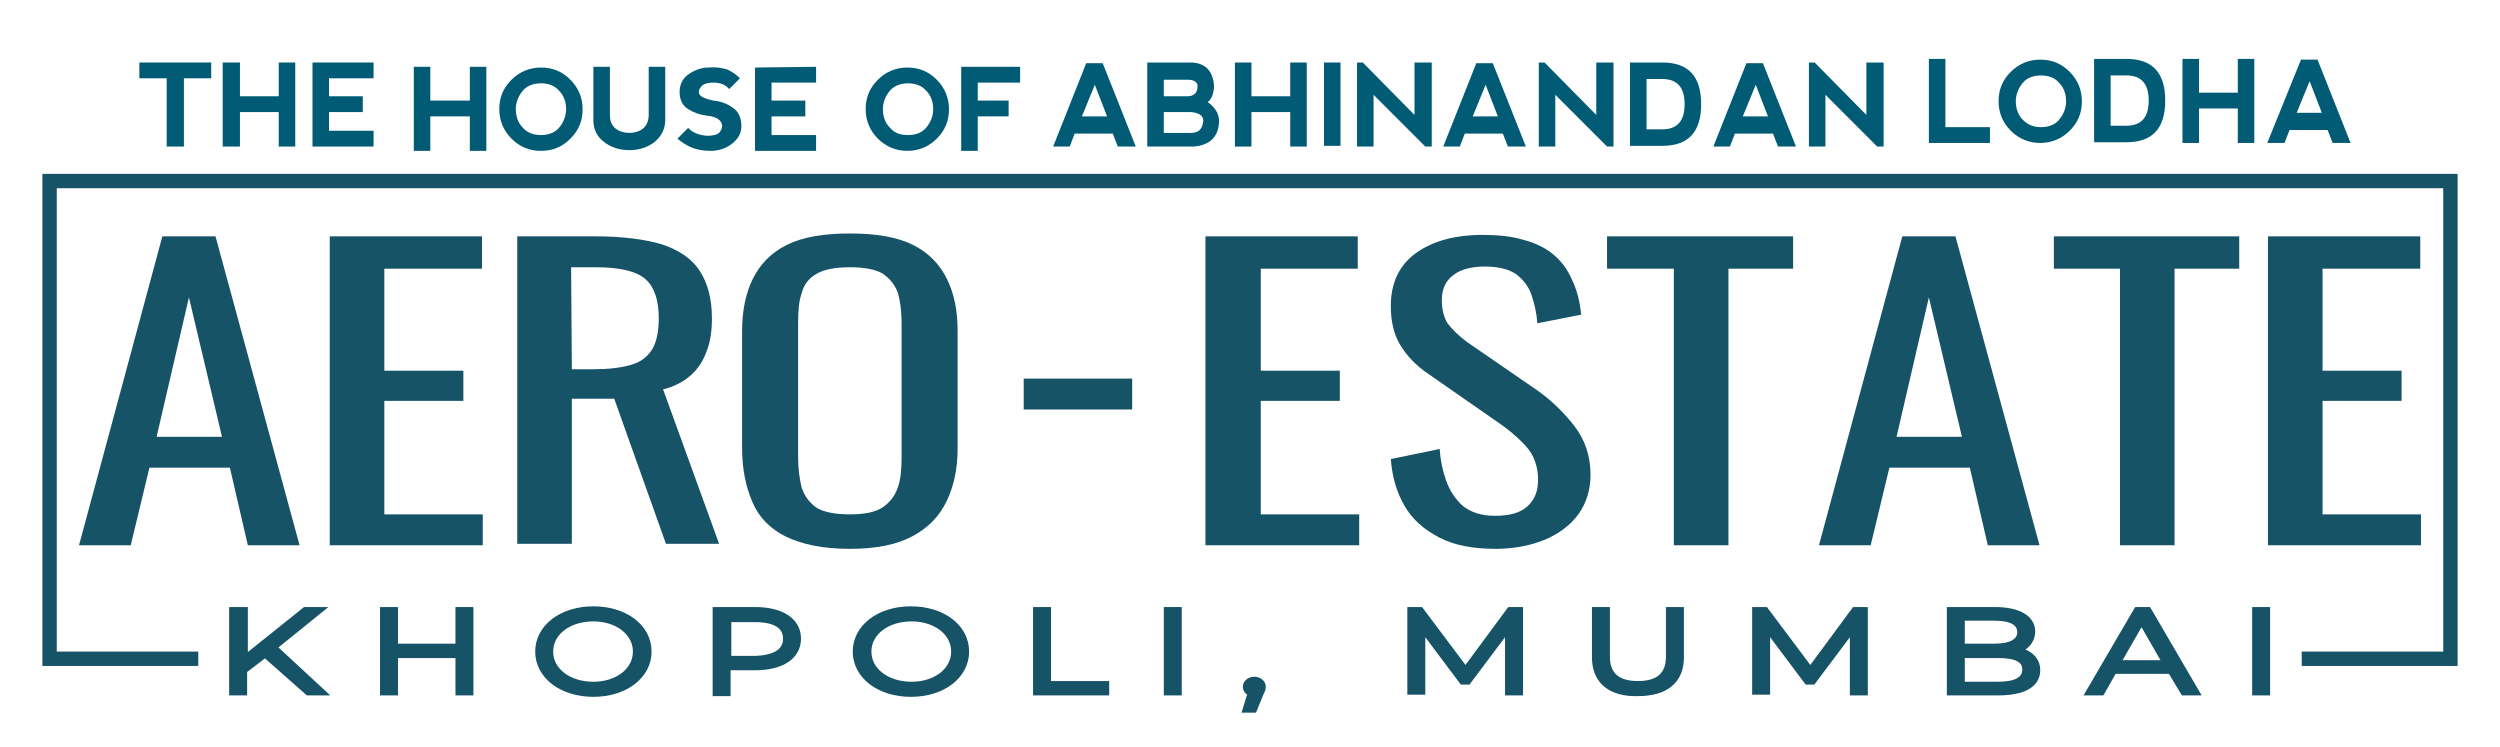 <?xml version="1.0" encoding="utf-8"?>
<!-- Generator: Adobe Illustrator 25.4.1, SVG Export Plug-In . SVG Version: 6.00 Build 0)  -->
<svg version="1.1" id="Layer_1" xmlns="http://www.w3.org/2000/svg" xmlns:xlink="http://www.w3.org/1999/xlink" x="0px" y="0px"
	 viewBox="0 0 348 104" style="enable-background:new 0 0 348 104;" xml:space="preserve">
<style type="text/css">
	.st0{fill:#165367;}
	.st1{enable-background:new    ;}
	.st2{fill:none;stroke:#165367;stroke-miterlimit:10;}
	.st3{fill:#025B75;}
	.st4{fill:none;stroke:#165367;stroke-width:2;stroke-miterlimit:10;}
</style>
<g>
	<g>
		<g>
			<g>
				<path class="st0" d="M253.2,75.9l11.6-43h7.4l11.7,43h-7.2l-2.5-10.8H263l-2.6,10.8H253.2z M264,60.8h9.1l-4.6-19.4L264,60.8z"
					/>
			</g>
			<g>
				<polygon class="st0" points="295.1,75.9 295.1,37.4 285.9,37.4 285.9,32.9 311.7,32.9 311.7,37.4 302.7,37.4 302.7,75.9 				"/>
			</g>
			<g>
				<polygon class="st0" points="315.7,75.9 315.7,32.9 336.9,32.9 336.9,37.4 323.3,37.4 323.3,51.6 334.3,51.6 334.3,55.8 
					323.3,55.8 323.3,71.6 337,71.6 337,75.9 				"/>
			</g>
			<g>
				<path class="st0" d="M11,75.9l11.6-43H30l11.7,43h-7.2L32,65.1H20.8l-2.6,10.8H11z M21.8,60.8h9.1l-4.6-19.4L21.8,60.8z"/>
			</g>
			<g>
				<polygon class="st0" points="45.9,75.9 45.9,32.9 67.1,32.9 67.1,37.4 53.5,37.4 53.5,51.6 64.5,51.6 64.5,55.8 53.5,55.8 
					53.5,71.6 67.2,71.6 67.2,75.9 				"/>
			</g>
			<g>
				<path class="st0" d="M72,75.9v-43h11c3.6,0,6.7,0.4,9.1,1.1c2.4,0.8,4.2,2,5.3,3.7c1.1,1.7,1.7,3.9,1.7,6.6
					c0,1.7-0.2,3.2-0.7,4.5c-0.5,1.4-1.2,2.5-2.2,3.4s-2.3,1.6-3.9,2l7.8,21.5h-7.4l-7.2-20.2h-5.9v20.2H72V75.9z M79.6,51.4h2.9
					c2.2,0,3.9-0.2,5.3-0.6c1.4-0.4,2.3-1.1,3-2.2c0.6-1,0.9-2.5,0.9-4.3c0-2.5-0.6-4.3-1.8-5.4c-1.2-1.1-3.5-1.7-7-1.7h-3.4
					L79.6,51.4L79.6,51.4z"/>
			</g>
			<g>
				<path class="st0" d="M118.3,76.4c-3.7,0-6.6-0.6-8.9-1.7c-2.2-1.1-3.8-2.7-4.7-4.9c-0.9-2.1-1.4-4.6-1.4-7.4V46.1
					c0-2.8,0.5-5.3,1.5-7.3s2.5-3.6,4.7-4.7c2.2-1.1,5.1-1.6,8.8-1.6c3.7,0,6.6,0.5,8.8,1.6c2.2,1.1,3.7,2.7,4.7,4.7
					s1.5,4.4,1.5,7.3v16.3c0,2.8-0.5,5.2-1.5,7.3s-2.5,3.7-4.7,4.9C124.9,75.8,122,76.4,118.3,76.4 M118.3,71.6c2,0,3.6-0.3,4.6-1
					s1.7-1.6,2.1-2.8c0.4-1.2,0.5-2.6,0.5-4.2V44.9c0-1.6-0.2-3-0.5-4.1c-0.4-1.1-1.1-2-2.1-2.7c-1-0.6-2.6-0.9-4.6-0.9
					s-3.6,0.3-4.6,0.9c-1.1,0.6-1.8,1.5-2.1,2.7c-0.4,1.1-0.5,2.5-0.5,4.1v18.8c0,1.6,0.2,3,0.5,4.2c0.4,1.2,1.1,2.1,2.1,2.8
					C114.7,71.3,116.3,71.6,118.3,71.6"/>
			</g>
			<g>
				<rect x="142.5" y="52.7" class="st0" width="15.1" height="4.3"/>
			</g>
			<g>
				<polygon class="st0" points="167.8,75.9 167.8,32.9 189,32.9 189,37.4 175.5,37.4 175.5,51.6 186.5,51.6 186.5,55.8 175.5,55.8 
					175.5,71.6 189.2,71.6 189.2,75.9 				"/>
			</g>
			<g>
				<path class="st0" d="M208.2,76.4c-3.2,0-5.8-0.5-7.9-1.6c-2.1-1.1-3.7-2.5-4.8-4.4s-1.7-4-1.9-6.5l6.8-1.4
					c0.1,1.5,0.4,3,0.9,4.4s1.3,2.6,2.3,3.5c1.1,0.9,2.6,1.4,4.5,1.4c2,0,3.5-0.4,4.5-1.3s1.5-2.1,1.5-3.7c0-1.9-0.6-3.5-1.7-4.7
					c-1.1-1.2-2.5-2.4-4.3-3.6l-9.2-6.4c-1.8-1.2-3.1-2.6-4-4.1s-1.3-3.3-1.3-5.4c0-3.1,1.1-5.6,3.4-7.3c2.3-1.7,5.4-2.6,9.4-2.6
					c2.2,0,4.1,0.2,5.7,0.7c1.6,0.4,3,1.1,4.1,2s2,2.1,2.6,3.5c0.7,1.4,1.1,3,1.3,4.9L214,45c-0.1-1.4-0.4-2.7-0.8-3.9
					c-0.4-1.2-1.1-2.1-2.1-2.9c-1-0.7-2.5-1.1-4.4-1.1s-3.4,0.4-4.4,1.2c-1.1,0.8-1.6,2-1.6,3.5c0,1.3,0.3,2.4,0.8,3.2
					c0.6,0.8,1.5,1.7,2.7,2.6l9.3,6.4c2.1,1.4,3.9,3.1,5.5,5.1s2.4,4.3,2.4,7c0,2.1-0.6,4-1.7,5.5c-1.1,1.5-2.7,2.7-4.6,3.5
					S210.8,76.4,208.2,76.4"/>
			</g>
			<g>
				<polygon class="st0" points="233,75.9 233,37.4 223.7,37.4 223.7,32.9 249.6,32.9 249.6,37.4 240.6,37.4 240.6,75.9 				"/>
			</g>
		</g>
		<g>
			<g class="st1">
				<path class="st0" d="M36.9,91l-3,2.3v3h-1.5V85H34v6.8l8.5-6.8h1.8l-6.3,5.1l6.7,6.2h-1.8L36.9,91z"/>
			</g>
			<g class="st1">
				<path class="st2" d="M36.9,91l-3,2.3v3h-1.5V85H34v6.8l8.5-6.8h1.8l-6.3,5.1l6.7,6.2h-1.8L36.9,91z"/>
			</g>
			<g class="st1">
				<path class="st0" d="M65.4,85v11.3h-1.5v-5.2h-9v5.2h-1.5V85h1.5v5.1h9V85H65.4z"/>
			</g>
			<g class="st1">
				<path class="st2" d="M65.4,85v11.3h-1.5v-5.2h-9v5.2h-1.5V85h1.5v5.1h9V85H65.4z"/>
			</g>
			<g class="st1">
				<path class="st0" d="M75,90.7c0-3.3,3.2-5.8,7.6-5.8c4.3,0,7.6,2.4,7.6,5.8c0,3.3-3.2,5.8-7.6,5.8C78.2,96.5,75,94,75,90.7z
					 M88.6,90.7c0-2.7-2.6-4.7-6-4.7c-3.5,0-6.1,2-6.1,4.7c0,2.7,2.6,4.7,6.1,4.7C86,95.4,88.6,93.4,88.6,90.7z"/>
			</g>
			<g class="st1">
				<path class="st2" d="M75,90.7c0-3.3,3.2-5.8,7.6-5.8c4.3,0,7.6,2.4,7.6,5.8c0,3.3-3.2,5.8-7.6,5.8C78.2,96.5,75,94,75,90.7z
					 M88.6,90.7c0-2.7-2.6-4.7-6-4.7c-3.5,0-6.1,2-6.1,4.7c0,2.7,2.6,4.7,6.1,4.7C86,95.4,88.6,93.4,88.6,90.7z"/>
			</g>
			<g class="st1">
				<path class="st0" d="M111,88.9c0,2.4-2.2,3.9-5.9,3.9h-3.9v3.6h-1.5V85h5.4C108.8,85,111,86.5,111,88.9z M109.5,88.9
					c0-1.8-1.5-2.8-4.4-2.8h-3.8v5.7h3.8C108,91.7,109.5,90.7,109.5,88.9z"/>
				<path class="st0" d="M119.2,90.7c0-3.3,3.2-5.8,7.6-5.8c4.3,0,7.6,2.4,7.6,5.8c0,3.3-3.2,5.8-7.6,5.8
					C122.4,96.5,119.2,94,119.2,90.7z M132.9,90.7c0-2.7-2.6-4.7-6-4.7c-3.5,0-6.1,2-6.1,4.7c0,2.7,2.6,4.7,6.1,4.7
					C130.3,95.4,132.9,93.4,132.9,90.7z"/>
			</g>
			<g class="st1">
				<path class="st2" d="M111,88.9c0,2.4-2.2,3.9-5.9,3.9h-3.9v3.6h-1.5V85h5.4C108.8,85,111,86.5,111,88.9z M109.5,88.9
					c0-1.8-1.5-2.8-4.4-2.8h-3.8v5.7h3.8C108,91.7,109.5,90.7,109.5,88.9z"/>
				<path class="st2" d="M119.2,90.7c0-3.3,3.2-5.8,7.6-5.8c4.3,0,7.6,2.4,7.6,5.8c0,3.3-3.2,5.8-7.6,5.8
					C122.4,96.5,119.2,94,119.2,90.7z M132.9,90.7c0-2.7-2.6-4.7-6-4.7c-3.5,0-6.1,2-6.1,4.7c0,2.7,2.6,4.7,6.1,4.7
					C130.3,95.4,132.9,93.4,132.9,90.7z"/>
			</g>
			<g class="st1">
				<path class="st0" d="M144.3,85h1.5v10.3h8.1v1h-9.6V85z"/>
			</g>
			<g class="st1">
				<path class="st2" d="M144.3,85h1.5v10.3h8.1v1h-9.6V85z"/>
			</g>
			<g class="st1">
				<path class="st0" d="M162.5,85h1.5v11.3h-1.5V85z"/>
				<path class="st0" d="M175.7,95.6c0,0.3-0.1,0.5-0.3,0.9l-0.9,2.2h-1l0.7-2.3c-0.4-0.1-0.7-0.4-0.7-0.8c0-0.5,0.5-0.9,1.1-0.9
					C175.2,94.7,175.7,95.1,175.7,95.6z"/>
				<path class="st0" d="M211.5,85v11.3H210v-9.1l-5.7,7.6h-0.7l-5.7-7.6v9h-1.5V85h1.3l6.3,8.4l6.2-8.4H211.5z"/>
				<path class="st0" d="M222.1,91.5V85h1.5v6.4c0,2.7,1.6,3.9,4.4,3.9c2.8,0,4.4-1.2,4.4-3.9V85h1.5v6.5c0,3.3-2.2,4.9-5.9,4.9
					C224.3,96.5,222.1,94.8,222.1,91.5z"/>
				<path class="st0" d="M259.5,85v11.3H258v-9.1l-5.7,7.6h-0.7l-5.7-7.6v9h-1.5V85h1.3l6.3,8.4l6.2-8.4H259.5z"/>
			</g>
			<g class="st1">
				<path class="st2" d="M162.5,85h1.5v11.3h-1.5V85z"/>
				<path class="st2" d="M175.7,95.6c0,0.3-0.1,0.5-0.3,0.9l-0.9,2.2h-1l0.7-2.3c-0.4-0.1-0.7-0.4-0.7-0.8c0-0.5,0.5-0.9,1.1-0.9
					C175.2,94.7,175.7,95.1,175.7,95.6z"/>
				<path class="st2" d="M211.5,85v11.3H210v-9.1l-5.7,7.6h-0.7l-5.7-7.6v9h-1.5V85h1.3l6.3,8.4l6.2-8.4H211.5z"/>
				<path class="st2" d="M222.1,91.5V85h1.5v6.4c0,2.7,1.6,3.9,4.4,3.9c2.8,0,4.4-1.2,4.4-3.9V85h1.5v6.5c0,3.3-2.2,4.9-5.9,4.9
					C224.3,96.5,222.1,94.8,222.1,91.5z"/>
				<path class="st2" d="M259.5,85v11.3H258v-9.1l-5.7,7.6h-0.7l-5.7-7.6v9h-1.5V85h1.3l6.3,8.4l6.2-8.4H259.5z"/>
			</g>
			<g class="st1">
				<path class="st0" d="M283.5,93.3c0,1.9-1.8,3-5.4,3h-6.6V85h6.2c3.2,0,5.1,1.1,5.1,2.9c0,1.3-0.9,2.2-2.2,2.6
					C282.4,90.9,283.5,91.8,283.5,93.3z M273,86v4.1h4.6c2.3,0,3.7-0.7,3.7-2.1s-1.3-2.1-3.7-2.1H273z M282,93.2
					c0-1.5-1.4-2.1-3.9-2.1H273v4.3h5.1C280.6,95.4,282,94.7,282,93.2z"/>
			</g>
			<g class="st1">
				<path class="st2" d="M283.5,93.3c0,1.9-1.8,3-5.4,3h-6.6V85h6.2c3.2,0,5.1,1.1,5.1,2.9c0,1.3-0.9,2.2-2.2,2.6
					C282.4,90.9,283.5,91.8,283.5,93.3z M273,86v4.1h4.6c2.3,0,3.7-0.7,3.7-2.1s-1.3-2.1-3.7-2.1H273z M282,93.2
					c0-1.5-1.4-2.1-3.9-2.1H273v4.3h5.1C280.6,95.4,282,94.7,282,93.2z"/>
			</g>
			<g class="st1">
				<path class="st0" d="M302.2,93.3h-8l-1.7,3h-1.6l6.6-11.3h1.5l6.6,11.3h-1.6L302.2,93.3z M301.6,92.4l-3.5-6.1l-3.5,6.1H301.6z"
					/>
			</g>
			<g class="st1">
				<path class="st2" d="M302.2,93.3h-8l-1.7,3h-1.6l6.6-11.3h1.5l6.6,11.3h-1.6L302.2,93.3z M301.6,92.4l-3.5-6.1l-3.5,6.1H301.6z"
					/>
			</g>
			<g class="st1">
				<path class="st0" d="M314,85h1.5v11.3H314V85z"/>
			</g>
			<g class="st1">
				<path class="st2" d="M314,85h1.5v11.3H314V85z"/>
			</g>
		</g>
		<g>
			<polygon class="st0" points="342.1,92.7 320.4,92.7 320.4,90.7 340.1,90.7 340.1,26.2 7.9,26.2 7.9,90.7 27.6,90.7 27.6,92.7 
				5.9,92.7 5.9,24.2 342.1,24.2 			"/>
		</g>
	</g>
	<g>
		<g>
			<g>
				<polygon class="st3" points="29.4,8.7 29.4,10.9 25.6,10.9 25.6,20.4 23.2,20.4 23.2,10.9 19.4,10.9 19.4,8.7 				"/>
			</g>
			<g>
				<polygon class="st3" points="31,20.4 31,8.7 33.4,8.7 33.4,13.4 38.8,13.4 38.8,8.7 41.1,8.7 41.1,20.4 38.8,20.4 38.8,15.6 
					33.4,15.6 33.4,20.4 				"/>
			</g>
			<g>
				<polygon class="st3" points="43.5,20.4 43.5,8.7 52,8.7 52,10.9 45.8,10.9 45.8,13.4 50.5,13.4 50.5,15.6 45.8,15.6 45.8,18.2 
					52,18.2 52,20.4 				"/>
			</g>
		</g>
		<g>
			<g>
				<polygon class="st3" points="57.6,21 57.6,9.3 59.9,9.3 59.9,14 65.4,14 65.4,9.3 67.7,9.3 67.7,21 65.4,21 65.4,16.2 
					59.9,16.2 59.9,21 				"/>
			</g>
			<g>
				<path class="st3" d="M71.2,19.3c-1.1-1.1-1.7-2.5-1.7-4.1c0-1.7,0.6-3,1.7-4.1s2.5-1.7,4.1-1.7c1.7,0,3,0.6,4.1,1.7
					s1.7,2.5,1.7,4.1c0,1.7-0.6,3-1.7,4.1C78.3,20.4,77,21,75.3,21C73.6,21,72.3,20.4,71.2,19.3 M75.3,18.8c1,0,1.9-0.3,2.5-1
					s1-1.6,1-2.6s-0.3-1.9-1-2.6c-0.6-0.7-1.5-1-2.5-1s-1.9,0.3-2.5,1s-1,1.6-1,2.6s0.3,1.9,1,2.6C73.4,18.5,74.3,18.8,75.3,18.8"/>
			</g>
			<g>
				<path class="st3" d="M84.9,9.3V16c0,0.9,0.3,1.5,0.8,1.9s1.2,0.6,1.9,0.6s1.4-0.2,1.9-0.6s0.8-1.1,0.8-1.9V9.3h2.3v7.4
					c0,1.2-0.5,2.2-1.4,3c-1,0.8-2.2,1.2-3.6,1.2S85,20.5,84,19.7c-1-0.8-1.4-1.8-1.4-3V9.3H84.9z"/>
			</g>
			<g>
				<path class="st3" d="M101.3,9.7c0.6,0.3,1.1,0.6,1.7,1.2l-1.5,1.5c-0.5-0.6-1.2-0.9-2.2-0.9c-0.9,0-1.5,0.2-1.8,0.7
					c-0.3,0.4-0.3,0.8,0,1.1s0.9,0.5,1.8,0.7c1,0.1,1.9,0.4,2.7,1c0.8,0.5,1.2,1.4,1.2,2.6c0,0.9-0.4,1.7-1.3,2.4
					c-0.9,0.7-1.9,1-3,1s-2-0.2-2.7-0.5s-1.3-0.7-1.9-1.2l1.5-1.5c0.5,0.6,1.4,1,2.6,1.1c1,0,1.7-0.2,1.9-0.7c0.3-0.4,0.3-0.9,0-1.3
					s-0.9-0.7-1.9-0.8c-0.9-0.1-1.8-0.4-2.6-0.9c-0.8-0.5-1.2-1.3-1.2-2.4c0-1,0.4-1.9,1.3-2.5s1.8-0.9,2.7-0.9
					C99.9,9.3,100.7,9.5,101.3,9.7"/>
			</g>
			<g>
				<polygon class="st3" points="105.1,21 105.1,9.4 113.6,9.3 113.6,11.5 107.4,11.5 107.4,14 112.1,14 112.1,16.2 107.4,16.2 
					107.4,18.8 113.6,18.8 113.6,21 				"/>
			</g>
			<g>
				<path class="st3" d="M122.2,19.3c-1.1-1.1-1.7-2.5-1.7-4.1c0-1.7,0.6-3,1.7-4.1s2.5-1.7,4.1-1.7c1.7,0,3,0.6,4.1,1.7
					s1.7,2.5,1.7,4.1c0,1.7-0.6,3-1.7,4.1c-1.1,1.1-2.5,1.7-4.1,1.7S123.3,20.4,122.2,19.3 M126.4,18.8c1,0,1.9-0.3,2.5-1
					c0.6-0.7,1-1.6,1-2.6s-0.3-1.9-1-2.6c-0.6-0.7-1.5-1-2.5-1s-1.9,0.3-2.5,1s-1,1.6-1,2.6s0.3,1.9,1,2.6
					C124.5,18.5,125.3,18.8,126.4,18.8"/>
			</g>
			<g>
				<polygon class="st3" points="133.8,21 133.8,9.3 142,9.3 142,11.5 136.1,11.5 136.1,14 140.4,14 140.4,16.2 136.1,16.2 
					136.1,21 				"/>
			</g>
		</g>
		<g>
			<g>
				<path class="st3" d="M226.9,20.4V8.7h4.5c3.6,0,5.4,1.9,5.4,5.8s-1.8,5.8-5.4,5.8h-4.5V20.4z M231.4,18c2.1,0,3.1-1.2,3.1-3.5
					s-1-3.5-3.1-3.5h-2.2v7H231.4z"/>
			</g>
			<g>
				<path class="st3" d="M238.5,20.4l4.6-11.6h2.3l4.6,11.6h-2.5l-0.7-1.8h-5.3l-0.7,1.8H238.5z M244.4,11.8l-1.8,4.4h3.5
					L244.4,11.8z"/>
			</g>
			<g>
				<polygon class="st3" points="251.8,20.4 251.8,8.7 252.6,8.7 259.8,16 259.8,8.7 262.2,8.7 262.2,20.4 261.3,20.4 254.1,13.2 
					254.1,20.4 				"/>
			</g>
			<g>
				<path class="st3" d="M146.6,20.4l4.6-11.6h2.3l4.6,11.6h-2.5l-0.7-1.8h-5.3l-0.7,1.8H146.6z M152.4,11.8l-1.8,4.4h3.5
					L152.4,11.8z"/>
			</g>
			<g>
				<path class="st3" d="M168.1,14.2c1,0.7,1.6,1.6,1.6,2.7c-0.1,2.2-1.3,3.3-3.5,3.5h-6.5V8.7h6.2c2,0.1,3,1.3,3.1,3.4
					C168.9,13.2,168.6,13.9,168.1,14.2 M162,13.4h3.3c0.9,0,1.4-0.5,1.4-1.4c0-0.6-0.5-0.9-1.4-0.9H162V13.4z M162,18.5h3.8
					c1.1,0,1.6-0.6,1.7-1.7c0-0.7-0.6-1.1-1.7-1.2H162V18.5z"/>
			</g>
			<g>
				<polygon class="st3" points="171.9,20.4 171.9,8.7 174.2,8.7 174.2,13.4 179.6,13.4 179.6,8.7 181.9,8.7 181.9,20.4 179.6,20.4 
					179.6,15.6 174.2,15.6 174.2,20.4 				"/>
			</g>
			<g>
				<rect x="184.3" y="8.7" class="st3" width="2.3" height="11.6"/>
			</g>
			<g>
				<polygon class="st3" points="188.9,20.4 188.9,8.7 189.7,8.7 196.9,16 196.9,8.7 199.3,8.7 199.3,20.4 198.4,20.4 191.2,13.2 
					191.2,20.4 				"/>
			</g>
			<g>
				<path class="st3" d="M200.9,20.4l4.6-11.6h2.3l4.6,11.6h-2.5l-0.7-1.8h-5.3l-0.7,1.8H200.9z M206.8,11.8l-1.8,4.4h3.5
					L206.8,11.8z"/>
			</g>
			<g>
				<polygon class="st3" points="214.2,20.4 214.2,8.7 215,8.7 222.2,16 222.2,8.7 224.6,8.7 224.6,20.4 223.7,20.4 216.5,13.2 
					216.5,20.4 				"/>
			</g>
		</g>
		<g>
			<g>
				<polygon class="st3" points="270.8,8.2 270.8,17.7 277,17.7 277,19.9 268.5,19.9 268.5,8.2 				"/>
			</g>
			<g>
				<path class="st3" d="M279.9,18.2c-1.1-1.1-1.7-2.5-1.7-4.1c0-1.7,0.6-3,1.7-4.1s2.5-1.7,4.1-1.7c1.7,0,3,0.6,4.1,1.7
					s1.7,2.5,1.7,4.1c0,1.7-0.6,3-1.7,4.1s-2.5,1.7-4.1,1.7C282.4,19.9,281,19.3,279.9,18.2 M284.1,17.7c1,0,1.9-0.3,2.5-1
					s1-1.6,1-2.6s-0.3-1.9-1-2.6c-0.6-0.7-1.5-1-2.5-1s-1.9,0.3-2.5,1s-1,1.6-1,2.6s0.3,1.9,1,2.6C282.2,17.3,283,17.7,284.1,17.7"
					/>
			</g>
			<g>
				<path class="st3" d="M291.5,19.9V8.2h4.5c3.6,0,5.4,1.9,5.4,5.8s-1.8,5.8-5.4,5.8h-4.5V19.9z M296,17.5c2.1,0,3.1-1.2,3.1-3.5
					s-1-3.5-3.1-3.5h-2.2v7H296z"/>
			</g>
			<g>
				<polygon class="st3" points="303.8,19.9 303.8,8.2 306.1,8.2 306.1,12.9 311.5,12.9 311.5,8.2 313.8,8.2 313.8,19.9 311.5,19.9 
					311.5,15.1 306.1,15.1 306.1,19.9 				"/>
			</g>
			<g>
				<path class="st3" d="M315.6,19.9l4.7-11.6h2.3l4.6,11.6h-2.5l-0.7-1.8h-5.3l-0.7,1.8H315.6z M321.5,11.3l-1.8,4.4h3.5
					L321.5,11.3z"/>
			</g>
		</g>
	</g>
</g>
</svg>
